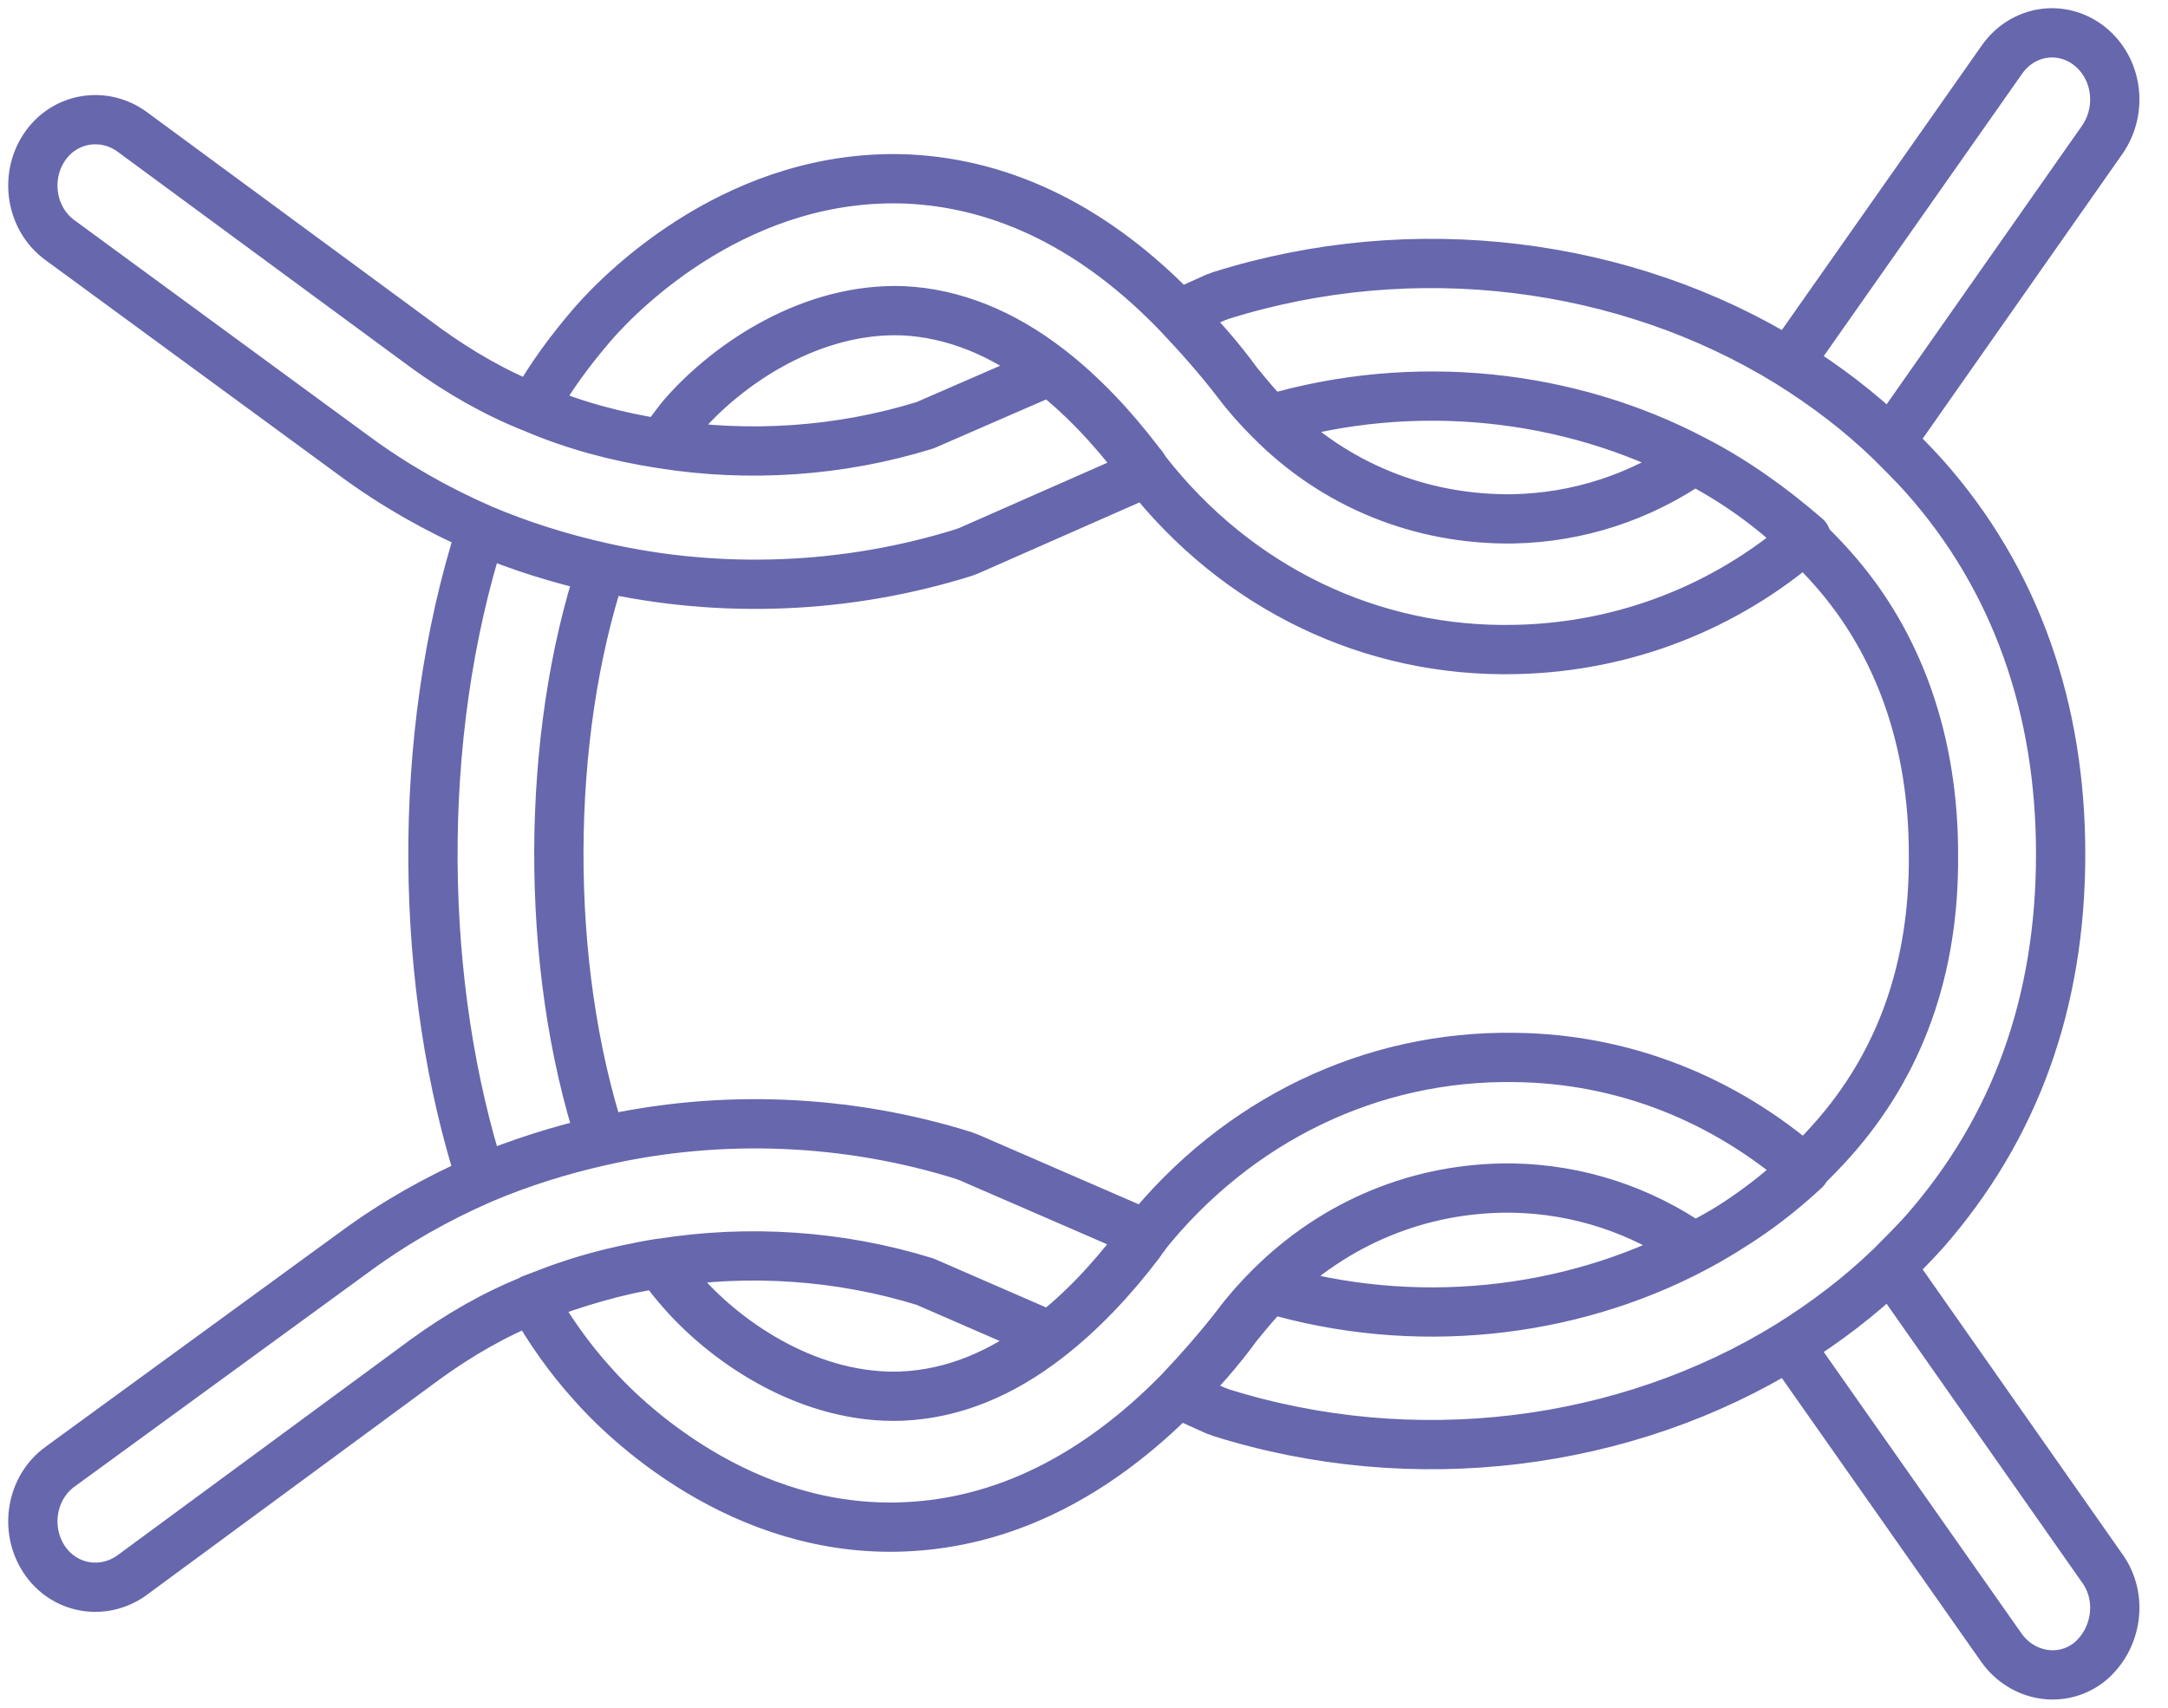 <svg width="66" height="52" viewBox="0 0 66 52" fill="none" xmlns="http://www.w3.org/2000/svg">
<path opacity="0.6" d="M34.887 14.391L29.536 16.749C29.466 16.784 29.431 16.784 29.36 16.819C25.77 17.945 21.933 18.086 18.342 17.277C17.075 16.995 15.843 16.608 14.681 16.115C13.308 15.517 12.005 14.778 10.809 13.898L1.832 7.317C0.952 6.683 0.741 5.416 1.339 4.501C1.938 3.586 3.135 3.375 4.015 4.008L12.956 10.59C13.977 11.329 15.068 11.962 16.23 12.42C17.462 12.948 18.764 13.3 20.137 13.511C22.777 13.933 25.558 13.757 28.163 12.948L31.965 11.294C32.916 12.033 33.831 12.983 34.711 14.144C34.746 14.25 34.817 14.32 34.887 14.391ZM34.887 37.584L29.536 35.261C29.466 35.226 29.431 35.226 29.36 35.191C25.77 34.065 21.933 33.924 18.342 34.733C17.075 35.015 15.843 35.402 14.681 35.895C13.308 36.493 12.005 37.232 10.809 38.112L1.832 44.658C0.952 45.292 0.741 46.559 1.339 47.474C1.938 48.389 3.135 48.6 4.015 47.967L12.956 41.385C13.977 40.646 15.068 40.013 16.23 39.555C17.462 39.027 18.764 38.675 20.137 38.464C22.777 38.042 25.558 38.218 28.163 39.027L31.965 40.681C32.916 39.942 33.831 38.992 34.711 37.831C34.746 37.76 34.817 37.69 34.887 37.584ZM55.762 34.733C55.48 35.05 55.199 35.332 54.917 35.613C53.932 36.564 52.77 37.373 51.573 38.007C47.771 40.013 43.054 40.541 38.654 39.238C38.302 39.59 37.985 39.977 37.668 40.365C37.105 41.139 36.506 41.808 35.873 42.441L36.964 42.934C37.034 42.969 37.07 42.969 37.14 43.004C43.054 44.87 49.496 44.025 54.46 40.963C55.586 40.259 56.607 39.485 57.557 38.57C57.91 38.218 58.261 37.866 58.578 37.514C61.359 34.346 62.732 30.51 62.732 26.005C62.732 21.606 61.395 17.664 58.578 14.496C58.261 14.144 57.91 13.793 57.557 13.441C56.607 12.525 55.586 11.751 54.46 11.047C49.496 7.985 43.054 7.141 37.14 9.006C37.07 9.041 37.034 9.041 36.964 9.076L35.873 9.569C36.471 10.203 37.07 10.871 37.668 11.646C37.985 12.068 38.302 12.42 38.654 12.772C43.054 11.47 47.771 11.998 51.573 14.004C52.805 14.637 53.932 15.447 54.917 16.397C55.199 16.678 55.48 16.96 55.762 17.277C57.839 19.6 58.86 22.626 58.86 26.005C58.895 29.489 57.839 32.411 55.762 34.733ZM51.573 14.004C49.954 15.13 48.053 15.763 46.046 15.799C43.265 15.834 40.625 14.778 38.654 12.772C38.302 12.42 37.985 12.033 37.668 11.646C37.105 10.871 36.506 10.203 35.873 9.569C33.373 6.965 30.592 5.592 27.635 5.451C22.566 5.24 19.011 8.76 18.06 9.851C17.392 10.625 16.758 11.47 16.23 12.42C17.462 12.948 18.764 13.3 20.137 13.511C20.384 13.194 20.595 12.877 20.841 12.596C22.249 11.012 24.749 9.358 27.495 9.463C29.008 9.534 30.522 10.132 31.965 11.258C32.916 11.998 33.831 12.948 34.711 14.109C34.782 14.18 34.817 14.25 34.887 14.356C37.668 17.91 41.752 19.881 46.152 19.776C49.426 19.705 52.523 18.509 54.988 16.362C53.932 15.447 52.805 14.637 51.573 14.004ZM54.953 35.613C52.488 33.466 49.426 32.235 46.117 32.199C41.752 32.129 37.668 34.1 34.852 37.619C34.782 37.69 34.711 37.76 34.676 37.866C33.796 39.027 32.881 39.977 31.93 40.717C30.487 41.843 29.008 42.441 27.459 42.511C24.714 42.617 22.214 40.963 20.806 39.379C20.56 39.098 20.313 38.816 20.102 38.464C18.764 38.675 17.462 39.062 16.195 39.555C16.723 40.505 17.356 41.385 18.025 42.124C18.976 43.215 22.566 46.735 27.6 46.489C30.557 46.348 33.338 44.975 35.873 42.406C36.471 41.772 37.07 41.104 37.668 40.33C37.985 39.907 38.302 39.555 38.654 39.203C40.625 37.232 43.23 36.141 46.046 36.176C48.053 36.212 49.954 36.845 51.573 37.971C52.805 37.373 53.932 36.564 54.953 35.613ZM63.612 1.404C62.767 0.735 61.571 0.911 60.937 1.826L54.46 11.047C55.586 11.751 56.607 12.525 57.557 13.441L63.999 4.255C64.633 3.34 64.457 2.073 63.612 1.404ZM63.999 47.756L57.557 38.57C56.607 39.485 55.586 40.259 54.46 40.963L60.937 50.184C61.571 51.064 62.767 51.275 63.612 50.606C64.457 49.903 64.633 48.636 63.999 47.756ZM14.646 35.895C15.843 35.402 17.04 35.015 18.307 34.733C16.547 29.349 16.617 22.415 18.307 17.312C17.04 17.03 15.807 16.643 14.646 16.151C12.604 22.521 12.78 30.088 14.646 35.895Z" stroke="#000276" stroke-width="1.5" stroke-miterlimit="10" stroke-linecap="round" stroke-linejoin="round"/>
</svg>
